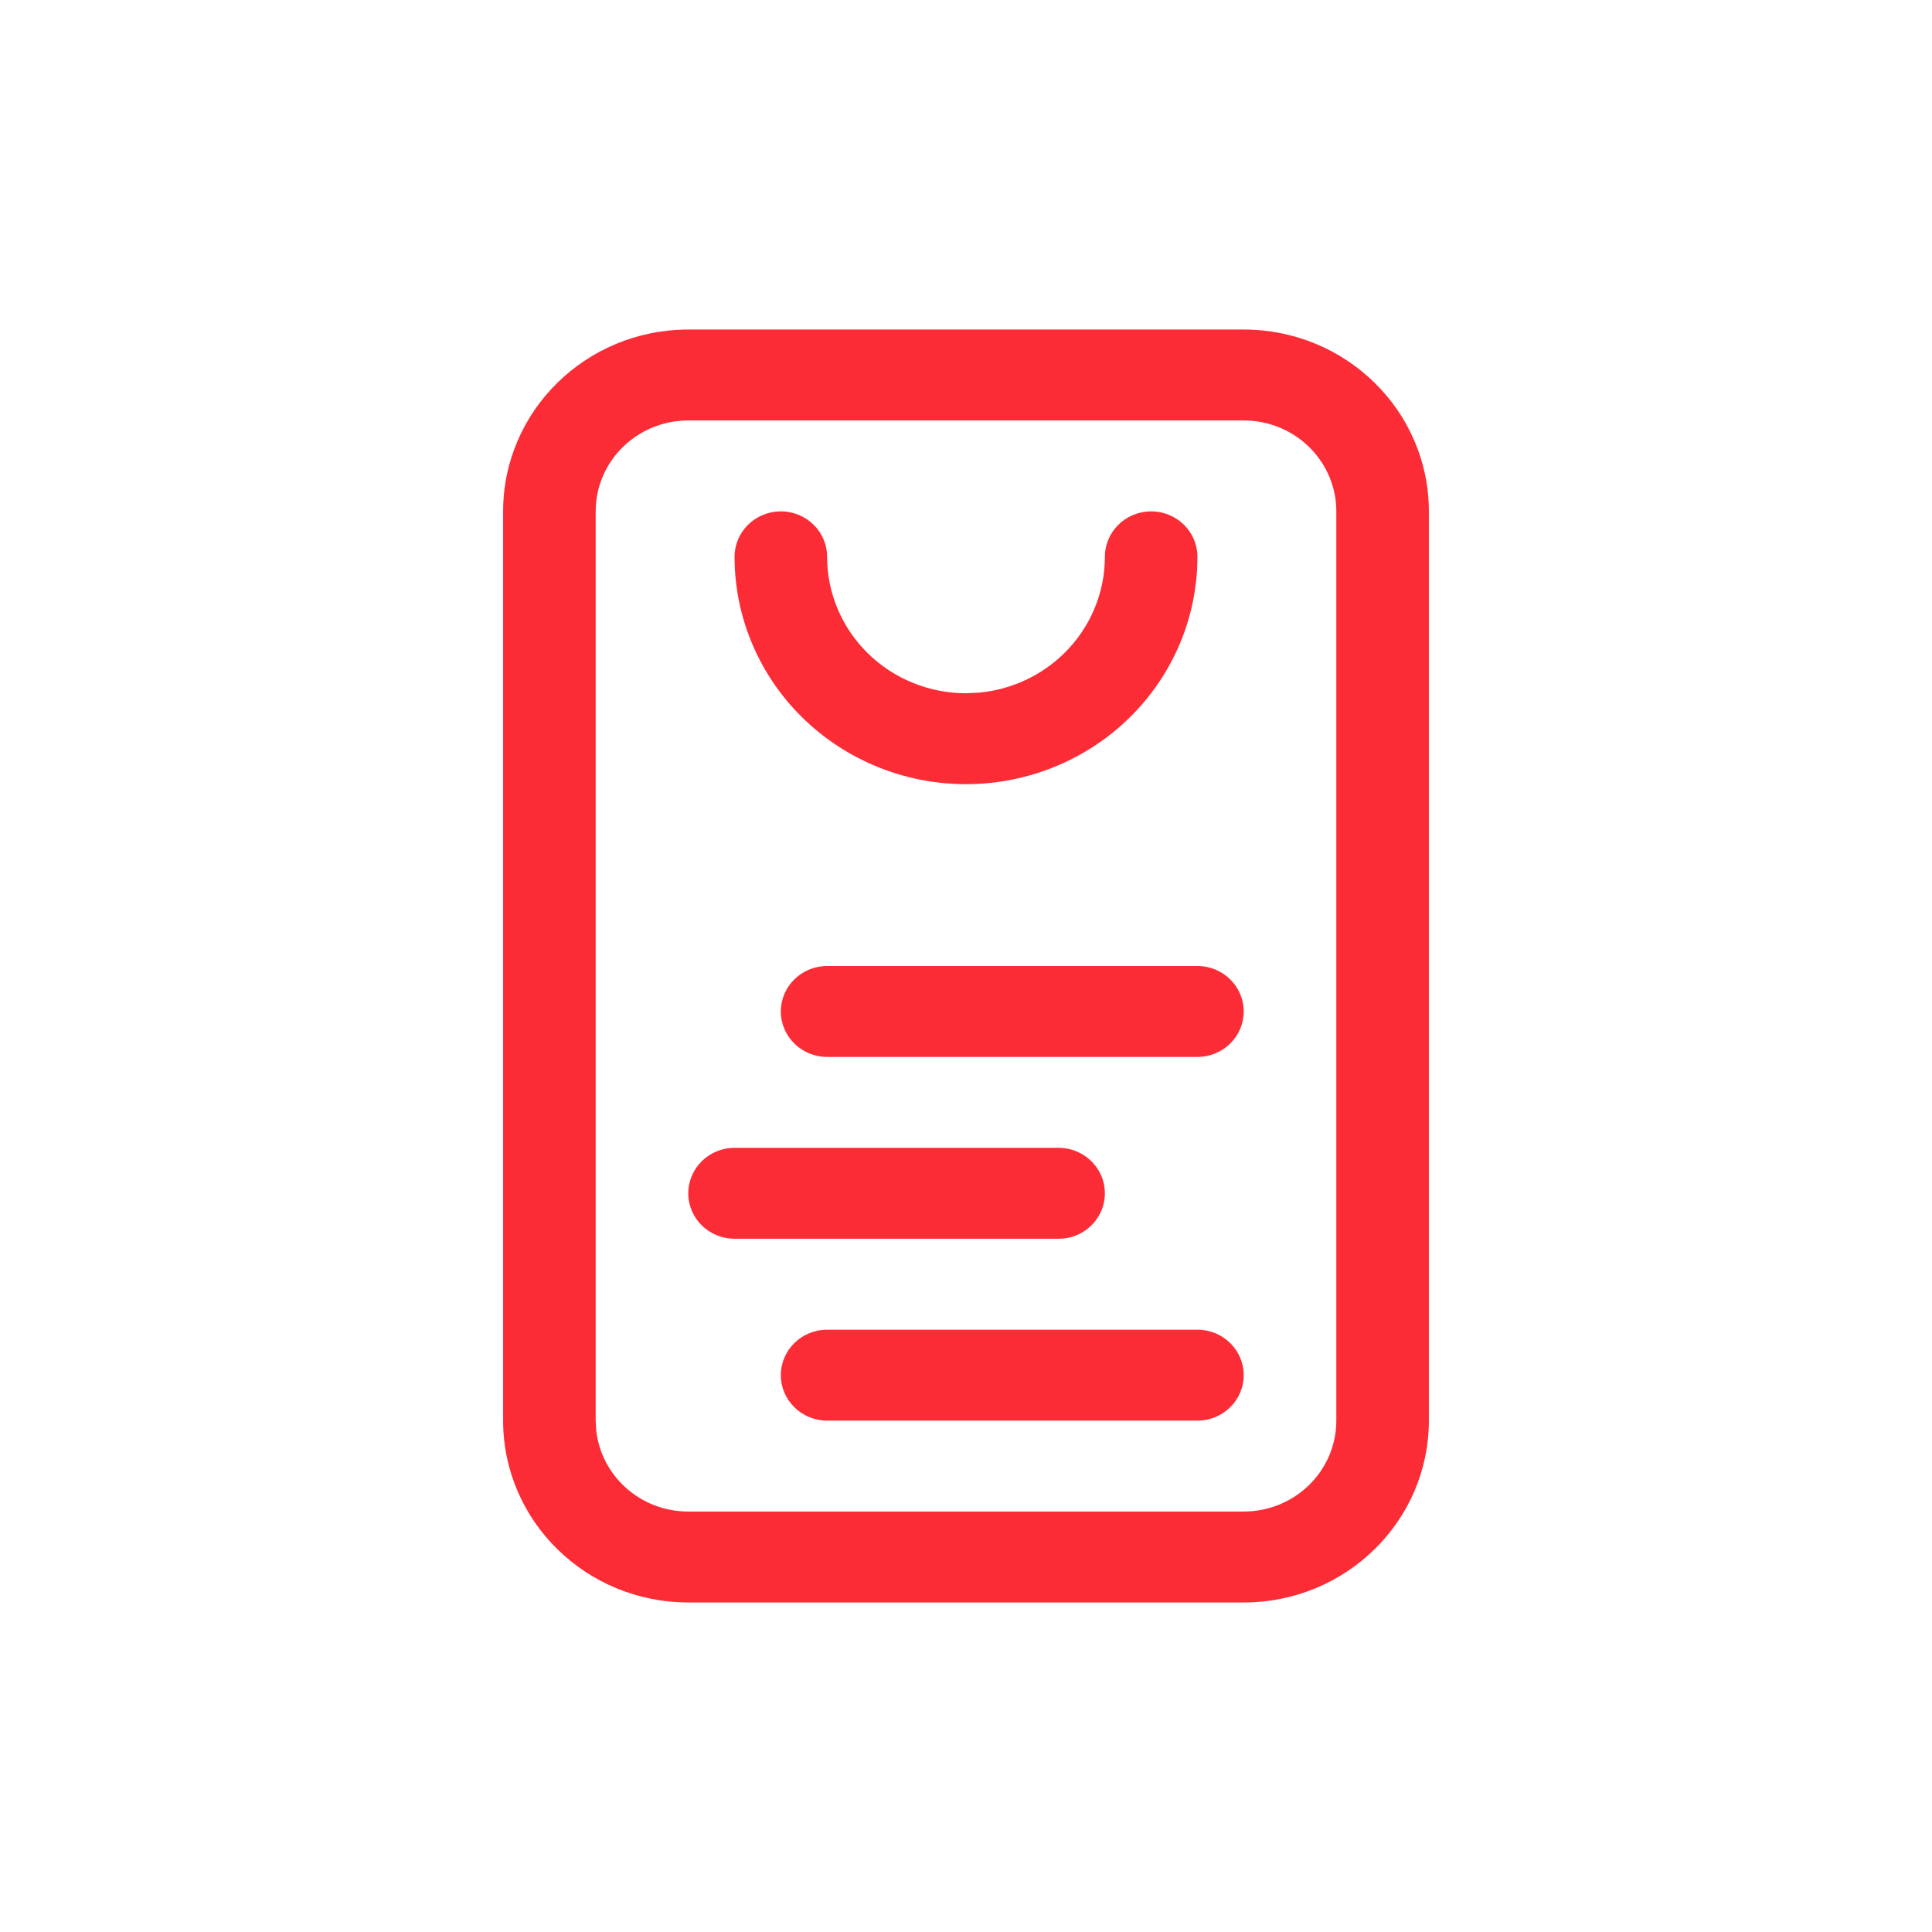 <svg width="512" height="512" viewBox="0 0 512 512" fill="none" xmlns="http://www.w3.org/2000/svg">
<path d="M317.333 352.387C324.107 352.387 329.596 357.774 329.597 364.426C329.597 371.08 324.108 376.48 317.333 376.48H219.194C212.422 376.477 206.93 371.078 206.93 364.426C206.931 357.776 212.423 352.391 219.194 352.387H317.333Z" fill="#FB2C36"/>
<path d="M281.785 304.246C287.969 304.864 292.806 310.003 292.806 316.24C292.805 322.476 287.968 327.616 281.785 328.234L280.527 328.279H194.667C187.893 328.279 182.404 322.893 182.403 316.24C182.403 309.586 187.892 304.186 194.667 304.186H280.527L281.785 304.246Z" fill="#FB2C36"/>
<path d="M317.333 256C324.108 256 329.597 261.4 329.597 268.054C329.593 274.705 324.106 280.093 317.333 280.093H219.194C212.424 280.09 206.934 274.703 206.93 268.054C206.93 261.402 212.422 256.003 219.194 256H317.333Z" fill="#FB2C36"/>
<path d="M305.07 135.52C311.843 135.521 317.333 140.921 317.333 147.574C317.333 163.548 310.866 178.863 299.364 190.159C288.581 200.75 274.198 207 259.04 207.739L256 207.814C239.733 207.814 224.138 201.456 212.635 190.159C201.134 178.863 194.667 163.548 194.667 147.574C194.667 140.921 200.157 135.521 206.93 135.52C213.705 135.52 219.194 140.92 219.194 147.574C219.195 157.156 223.078 166.342 229.975 173.119C236.877 179.897 246.24 183.721 256 183.721L259.639 183.541C268.061 182.719 275.987 179.049 282.025 173.119C288.922 166.342 292.805 157.156 292.806 147.574C292.806 140.92 298.295 135.52 305.07 135.52Z" fill="#FB2C36"/>
<path fill-rule="evenodd" clip-rule="evenodd" d="M329.597 87.333C356.694 87.333 378.664 108.907 378.667 135.52V376.48C378.664 403.093 356.694 424.667 329.597 424.667H182.403C155.306 424.667 133.336 403.093 133.333 376.48V135.52C133.336 108.907 155.306 87.333 182.403 87.333H329.597ZM182.403 111.426C168.855 111.426 157.863 122.214 157.861 135.52V376.48L157.995 378.936C159.25 391.088 169.699 400.574 182.403 400.574H329.597C343.145 400.574 354.137 389.786 354.139 376.48V135.52C354.137 122.214 343.145 111.426 329.597 111.426H182.403Z" fill="#FB2C36"/>
</svg>
